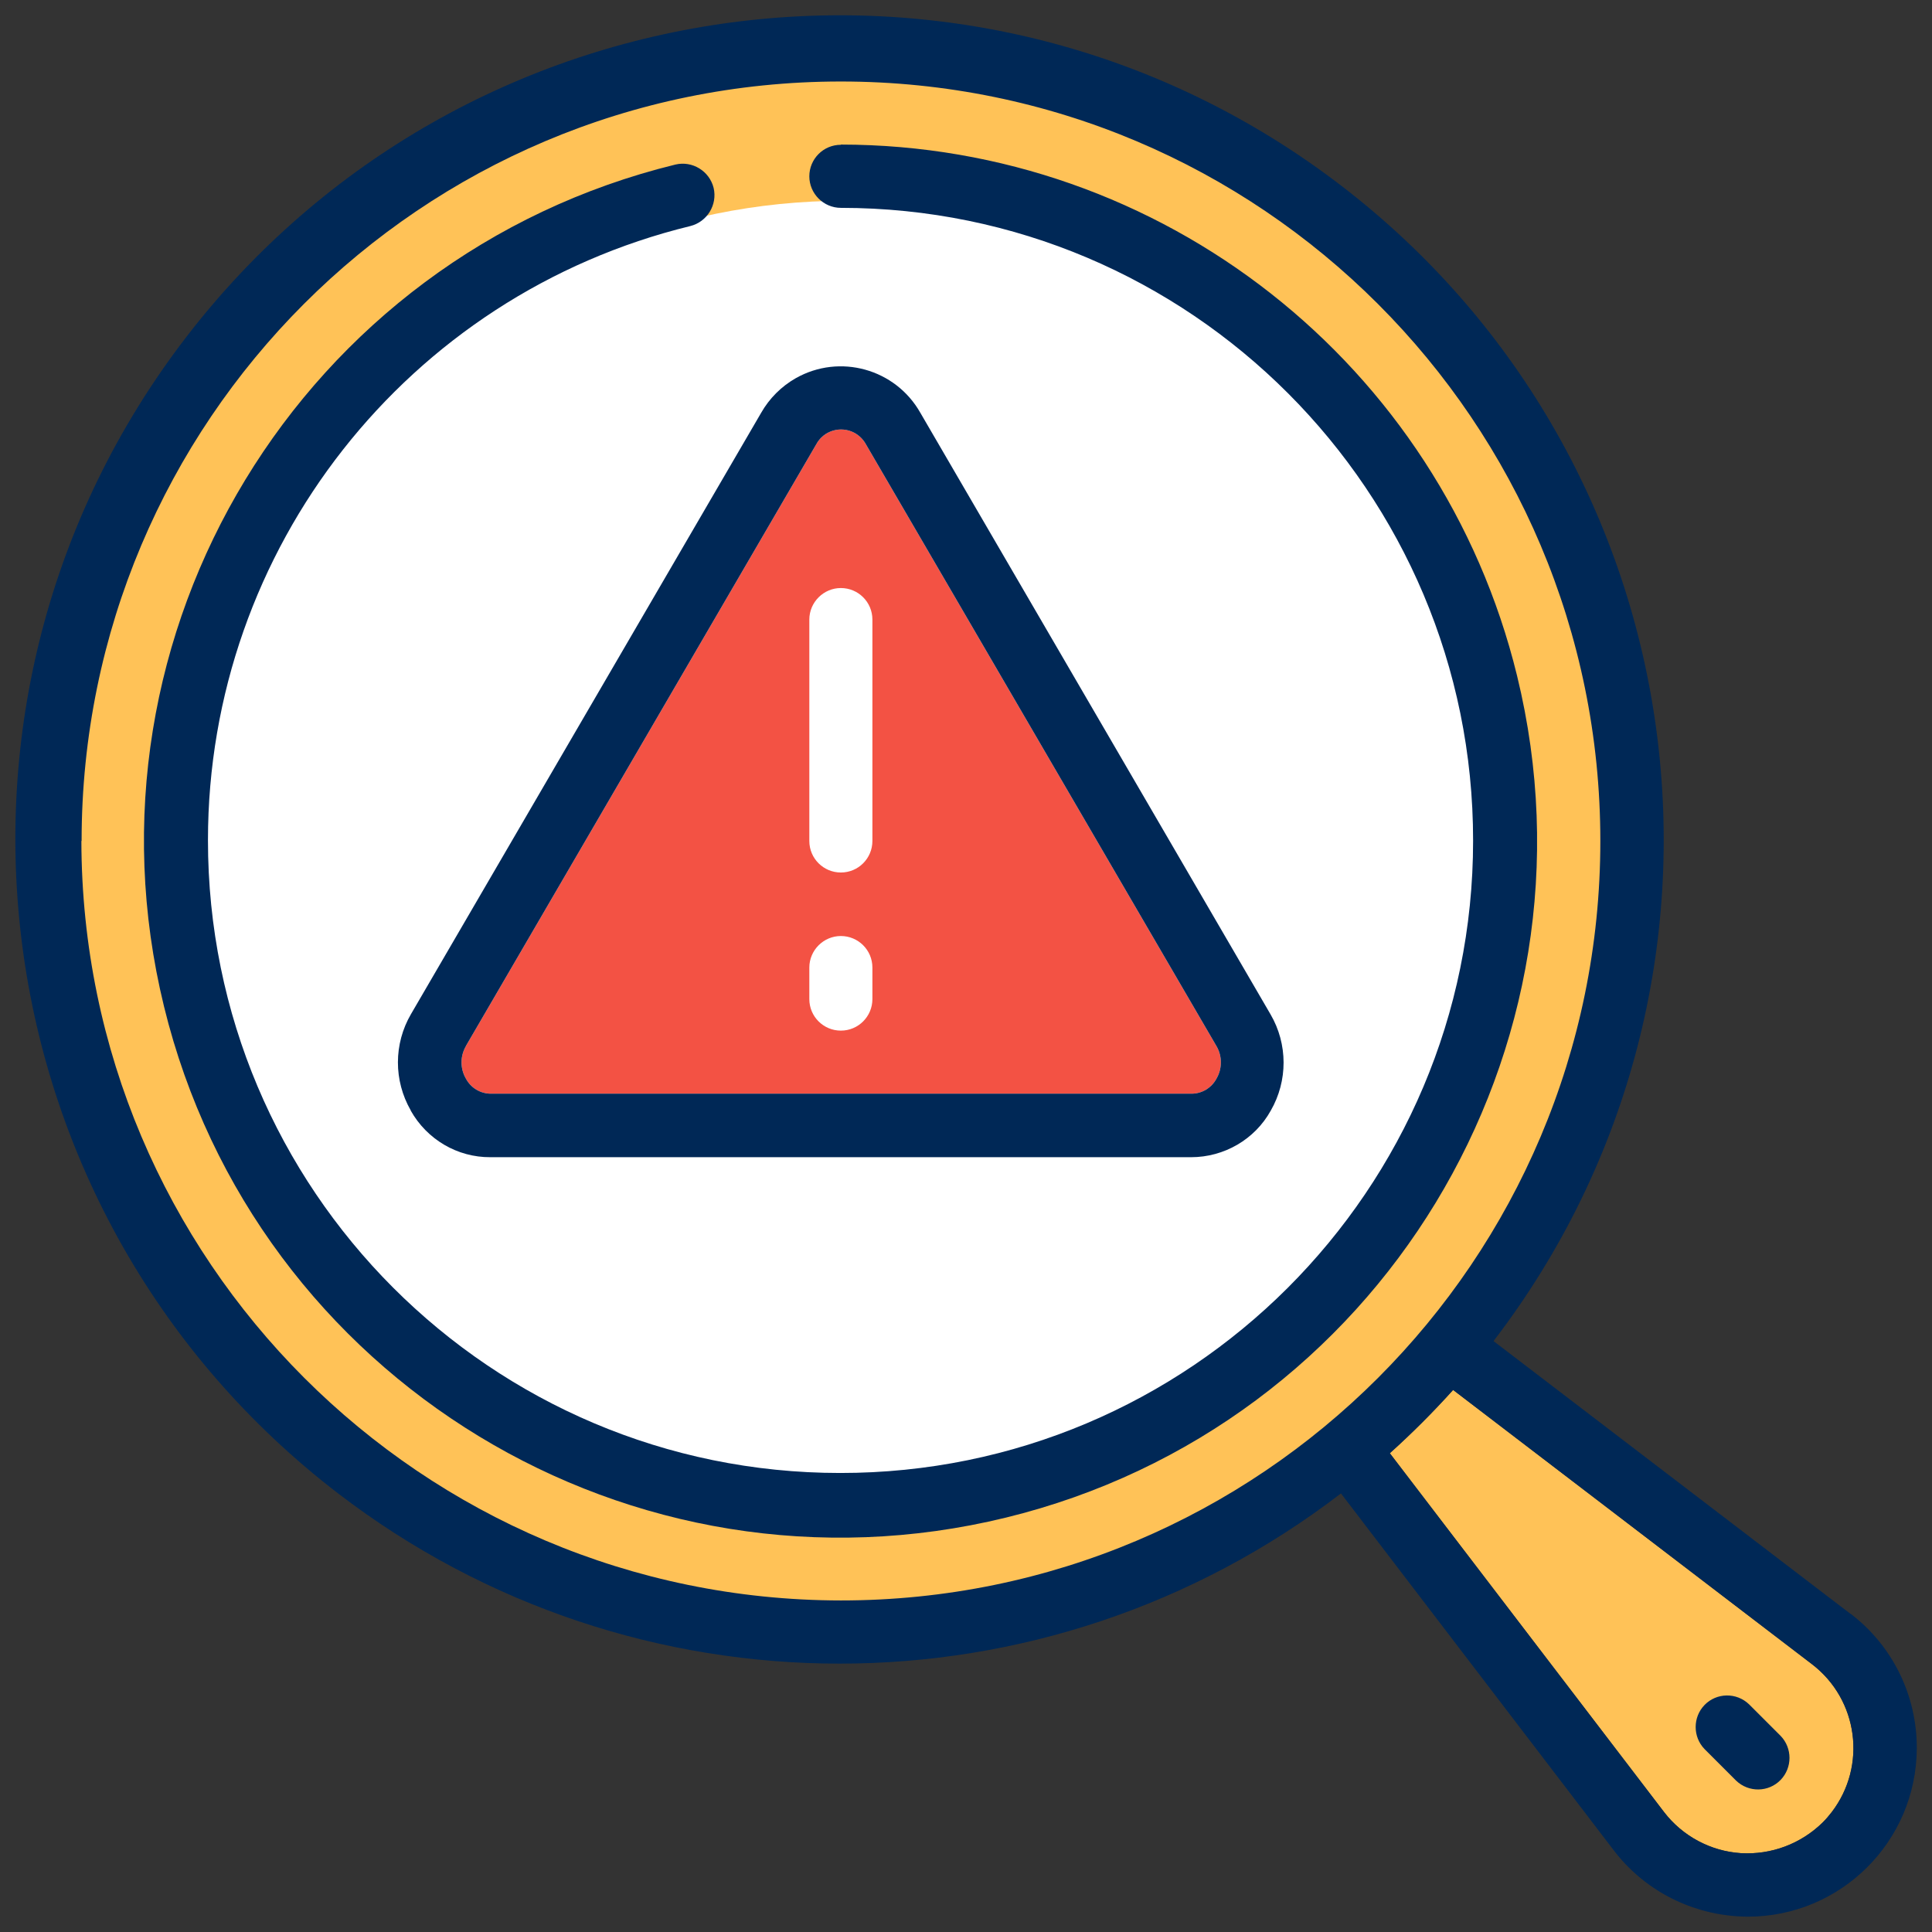 <svg width="87" height="87" viewBox="0 0 87 87" fill="none" xmlns="http://www.w3.org/2000/svg">
<rect x="0" y="0" width="87" height="87" fill="#333333" stroke="none"/>
<g clip-path="url(#clip0_3963_25330)">
<path d="M82.075 82.07C81.095 83.03 79.765 83.53 78.395 83.45C77.025 83.36 75.765 82.68 74.935 81.6L62.585 65.44C63.585 64.54 64.535 63.59 65.435 62.59L81.595 74.94C83.685 76.54 84.075 79.52 82.485 81.6C82.355 81.77 82.225 81.92 82.075 82.07Z" fill="#FFC257"/>
<path d="M38.055 72.96C57.545 72.96 73.345 57.16 73.345 37.67C73.345 18.18 57.545 2.38 38.055 2.38C18.565 2.38 2.765 18.18 2.765 37.67C2.765 57.16 18.565 72.96 38.055 72.96Z" fill="#FFC257"/>
<path d="M38.055 66.8C54.005 66.8 66.935 53.87 66.935 37.92C66.935 21.97 54.005 9.04 38.055 9.04C22.105 9.04 9.175 21.97 9.175 37.92C9.175 53.87 22.105 66.8 38.055 66.8Z" fill="white"/>
<path d="M20.975 47.11L36.755 20.01C37.085 19.39 37.855 19.16 38.475 19.49C38.695 19.61 38.875 19.79 38.995 20.01L54.775 47.1C55.045 47.56 55.045 48.12 54.775 48.58C54.555 48.99 54.125 49.25 53.655 49.25H22.105C21.635 49.25 21.205 48.99 20.985 48.58C20.715 48.12 20.715 47.56 20.985 47.1L20.975 47.11Z" fill="#F35244"/>
<path d="M83.325 72.67L67.255 60.39C79.725 44.13 76.655 20.83 60.395 8.36C44.125 -4.12 20.835 -1.05 8.355 15.22C-4.115 31.48 -1.045 54.77 15.225 67.25C28.545 77.47 47.065 77.47 60.385 67.25L72.675 83.33C74.005 85.07 76.025 86.14 78.205 86.29C78.375 86.3 78.535 86.31 78.705 86.31C82.895 86.31 86.305 82.92 86.315 78.72C86.315 78.72 86.315 78.71 86.315 78.7C86.315 76.33 85.215 74.1 83.335 72.67H83.325ZM3.675 37.87C3.675 18.98 18.975 3.67 37.865 3.67C56.755 3.67 72.065 18.98 72.065 37.87C72.065 56.76 56.755 72.07 37.865 72.07C18.985 72.05 3.695 56.75 3.665 37.87H3.675ZM82.075 82.07C81.095 83.03 79.765 83.53 78.395 83.45C77.025 83.36 75.765 82.68 74.935 81.6L62.585 65.44C63.585 64.54 64.535 63.59 65.435 62.59L81.595 74.94C83.685 76.54 84.075 79.52 82.485 81.6C82.355 81.77 82.225 81.92 82.075 82.07Z" fill="#002856"/>
<path d="M18.495 50.01C19.225 51.31 20.595 52.12 22.085 52.11H53.635C55.125 52.11 56.505 51.31 57.225 50.01C57.995 48.67 57.995 47.02 57.215 45.68L41.445 18.59C40.325 16.61 37.815 15.91 35.835 17.03C35.185 17.4 34.645 17.94 34.275 18.59L18.505 45.67C17.725 47.01 17.725 48.66 18.495 50V50.01ZM20.975 47.11L36.755 20.01C37.085 19.39 37.855 19.16 38.475 19.49C38.695 19.61 38.875 19.79 38.995 20.01L54.775 47.1C55.045 47.56 55.045 48.12 54.775 48.58C54.555 48.99 54.125 49.25 53.655 49.25H22.105C21.635 49.25 21.205 48.99 20.985 48.58C20.715 48.12 20.715 47.56 20.985 47.1L20.975 47.11Z" fill="#002856"/>
<path d="M37.865 6.52C37.075 6.52 36.445 7.16 36.445 7.94C36.445 8.72 37.085 9.36 37.865 9.36C53.595 9.36 66.345 22.13 66.335 37.86C66.335 53.59 53.565 66.34 37.835 66.33C22.105 66.33 9.355 53.56 9.365 37.83C9.365 24.71 18.335 13.29 31.085 10.18C31.845 9.99 32.315 9.22 32.135 8.46C31.945 7.7 31.175 7.23 30.415 7.41C13.585 11.53 3.275 28.5 7.385 45.32C11.495 62.14 28.465 72.45 45.295 68.34C62.115 64.23 72.425 47.26 68.315 30.43C64.885 16.4 52.315 6.52 37.865 6.51V6.52Z" fill="#002856"/>
<path d="M78.765 76.75C78.195 76.2 77.295 76.22 76.755 76.78C76.225 77.33 76.225 78.21 76.755 78.76L78.175 80.18C78.745 80.73 79.645 80.71 80.185 80.15C80.715 79.6 80.715 78.72 80.185 78.17L78.765 76.75Z" fill="#002856"/>
<path d="M37.865 39.29C38.655 39.29 39.285 38.65 39.285 37.87V27.9C39.285 27.11 38.645 26.48 37.865 26.48C37.085 26.48 36.445 27.12 36.445 27.9V37.87C36.445 38.66 37.085 39.29 37.865 39.29Z" fill="white"/>
<path d="M37.865 46.41C38.655 46.41 39.285 45.77 39.285 44.99V43.57C39.285 42.78 38.645 42.15 37.865 42.15C37.085 42.15 36.445 42.79 36.445 43.57V44.99C36.445 45.78 37.085 46.41 37.865 46.41Z" fill="white"/>
</g>
<defs>
<clipPath id="clip0_3963_25330">
<rect width="85.61" height="85.62" fill="white" transform="translate(0.695 0.69)"/>
</clipPath>
</defs>
</svg>
